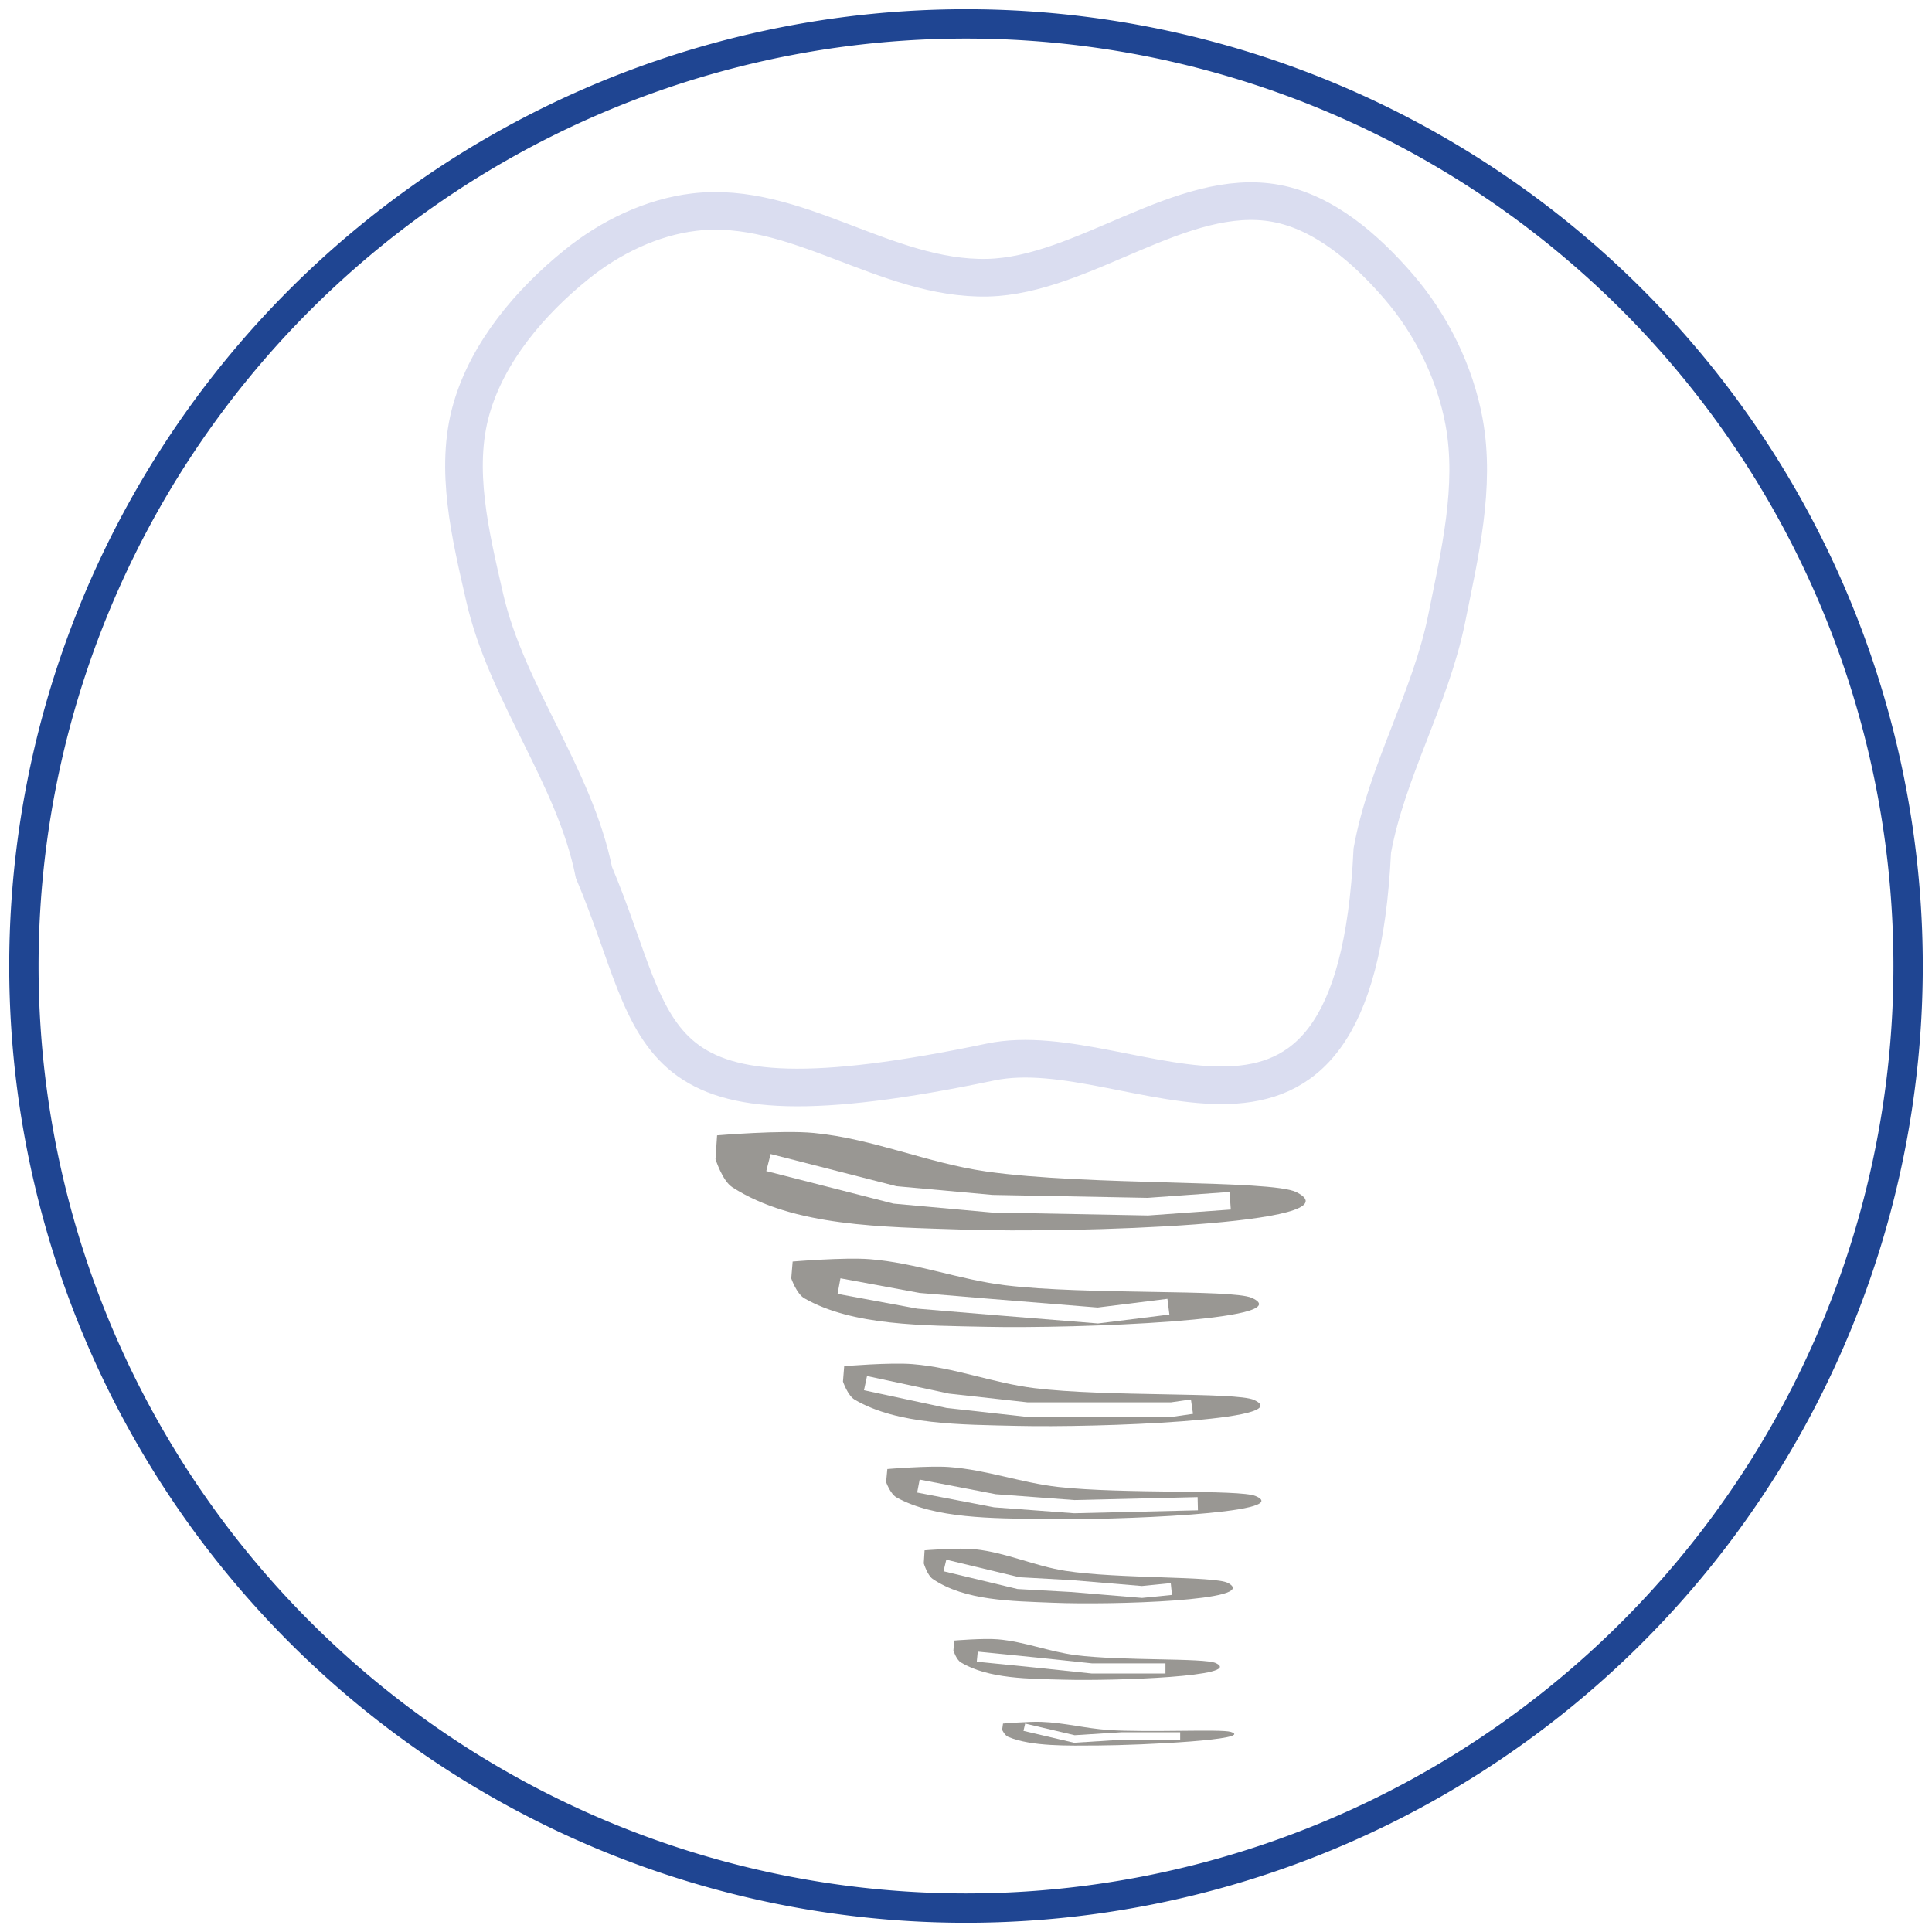 <?xml version="1.0" encoding="UTF-8" standalone="no"?>
<!-- Created with Inkscape (http://www.inkscape.org/) -->

<svg
   xmlns:dc="http://purl.org/dc/elements/1.1/"
   xmlns:cc="http://creativecommons.org/ns#"
   xmlns:rdf="http://www.w3.org/1999/02/22-rdf-syntax-ns#"
   xmlns:svg="http://www.w3.org/2000/svg"
   xmlns="http://www.w3.org/2000/svg"
   xmlns:sodipodi="http://sodipodi.sourceforge.net/DTD/sodipodi-0.dtd"
   xmlns:inkscape="http://www.inkscape.org/namespaces/inkscape"
   width="180"
   height="180"
   viewBox="0 0 47.625 47.625"
   version="1.1"
   id="svg136512"
   inkscape:version="0.92.2 5c3e80d, 2017-08-06"
   sodipodi:docname="icon-implants.svg">
  <defs
     id="defs136506">
    <filter
       height="2.624"
       y="-0.812"
       width="1.155"
       x="-0.078"
       id="filter135481"
       style="color-interpolation-filters:sRGB"
       inkscape:collect="always">
      <feGaussianBlur
         id="feGaussianBlur135483"
         stdDeviation="0.339"
         inkscape:collect="always" />
    </filter>
    <filter
       height="3.342"
       y="-1.171"
       width="1.209"
       x="-0.105"
       id="filter135527"
       style="color-interpolation-filters:sRGB"
       inkscape:collect="always">
      <feGaussianBlur
         id="feGaussianBlur135529"
         stdDeviation="0.326"
         inkscape:collect="always" />
    </filter>
    <filter
       height="3.08"
       y="-1.04"
       width="1.169"
       x="-0.084"
       id="filter135585"
       style="color-interpolation-filters:sRGB"
       inkscape:collect="always">
      <feGaussianBlur
         id="feGaussianBlur135587"
         stdDeviation="0.261"
         inkscape:collect="always" />
    </filter>
    <filter
       height="3.063"
       y="-1.032"
       width="1.152"
       x="-0.076"
       id="filter135623"
       style="color-interpolation-filters:sRGB"
       inkscape:collect="always">
      <feGaussianBlur
         id="feGaussianBlur135625"
         stdDeviation="0.201"
         inkscape:collect="always" />
    </filter>
    <filter
       height="2.663"
       y="-0.831"
       width="1.194"
       x="-0.097"
       id="filter135657"
       style="color-interpolation-filters:sRGB"
       inkscape:collect="always">
      <feGaussianBlur
         id="feGaussianBlur135659"
         stdDeviation="0.208"
         inkscape:collect="always" />
    </filter>
    <filter
       height="3.224"
       y="-1.112"
       width="1.139"
       x="-0.069"
       id="filter135687"
       style="color-interpolation-filters:sRGB"
       inkscape:collect="always">
      <feGaussianBlur
         id="feGaussianBlur135689"
         stdDeviation="0.124"
         inkscape:collect="always" />
    </filter>
    <filter
       height="2.864"
       y="-0.932"
       width="1.141"
       x="-0.07"
       id="filter135725"
       style="color-interpolation-filters:sRGB"
       inkscape:collect="always">
      <feGaussianBlur
         id="feGaussianBlur135727"
         stdDeviation="0.104"
         inkscape:collect="always" />
    </filter>
  </defs>
  <sodipodi:namedview
     id="base"
     pagecolor="#ffffff"
     bordercolor="#666666"
     borderopacity="1.0"
     inkscape:pageopacity="0.0"
     inkscape:pageshadow="2"
     inkscape:zoom="1.4"
     inkscape:cx="-74.285714"
     inkscape:cy="131.42857"
     inkscape:document-units="mm"
     inkscape:current-layer="layer1"
     showgrid="false"
     units="px"
     inkscape:window-width="1920"
     inkscape:window-height="992"
     inkscape:window-x="0"
     inkscape:window-y="1"
     inkscape:window-maximized="1" />
  <g
     inkscape:label="Layer 1"
     inkscape:groupmode="layer"
     id="layer1"
     transform="translate(0,-249.375)">
    <path
       style="opacity:1;fill:none;fill-opacity:1;stroke:#1f4592;stroke-width:0.723;stroke-miterlimit:4;stroke-dasharray:none;stroke-dashoffset:0;stroke-opacity:1"
       d="M 47.036,273.188 A 23.224,23.224 0 0 1 23.813,296.411 23.224,23.224 0 0 1 0.589,273.188 23.224,23.224 0 0 1 23.813,249.964 23.224,23.224 0 0 1 47.036,273.188 Z"
       id="path137057" />
    <g
       id="g137803"
       transform="matrix(1.085,0,0,1.085,3.718,253.212)">
      <g
         style="display:inline"
         inkscape:label="new"
         id="layer35" />
      <g
         style="display:inline"
         inkscape:label="new 1"
         id="layer36">
        <path
           sodipodi:nodetypes="ssssscscsssss"
           inkscape:connector-curvature="0"
           id="path134397"
           d="m 19.008,2.773 c 2.176,-0.048 4.417,-2.085 6.557,-1.689 1.102,0.204 2.049,1.04 2.782,1.888 0.746,0.863 1.285,1.958 1.49,3.08 0.269,1.472 -0.101,3.004 -0.397,4.471 -0.365,1.807 -1.359,3.452 -1.689,5.266 -0.401,8.485 -5.439,4.126 -8.674,4.803 -8.138,1.703 -7.414,-0.535 -9.01,-4.306 C 9.625,14.084 8.08,12.214 7.582,10.025 7.265,8.633 6.89,7.125 7.284,5.753 7.657,4.454 8.618,3.324 9.669,2.475 10.429,1.859 11.379,1.396 12.351,1.282 14.661,1.013 16.683,2.824 19.008,2.773 Z"
           style="display:inline;opacity:1;fill:#ffffff;fill-opacity:1;stroke:#daddf0;stroke-width:0.855;stroke-miterlimit:4;stroke-dasharray:none;stroke-dashoffset:0;stroke-opacity:1" />
        <path
           sodipodi:nodetypes="csssascc"
           inkscape:connector-curvature="0"
           id="path135405"
           d="m 12.865,22.258 c 0,0 1.474,-0.124 2.198,-0.054 1.347,0.13 2.575,0.682 3.909,0.874 2.318,0.333 6.477,0.18 7.056,0.471 1.458,0.732 -5.058,0.937 -7.596,0.85 -1.792,-0.061 -3.831,-0.063 -5.222,-0.963 -0.226,-0.146 -0.381,-0.638 -0.381,-0.638 z"
           style="opacity:1;fill:#999793;fill-opacity:1;stroke:none;stroke-width:0.055;stroke-miterlimit:4;stroke-dasharray:none;stroke-dashoffset:0;stroke-opacity:1" />
        <path
           style="opacity:1;fill:#999793;fill-opacity:1;stroke:none;stroke-width:0.041;stroke-miterlimit:4;stroke-dasharray:none;stroke-dashoffset:0;stroke-opacity:1"
           d="m 14.582,25.125 c 0,0 1.169,-0.098 1.744,-0.054 1.067,0.083 2.037,0.467 3.094,0.594 1.836,0.221 5.136,0.083 5.592,0.285 1.151,0.511 -4.018,0.702 -6.03,0.658 -1.421,-0.031 -3.038,-0.018 -4.134,-0.648 -0.178,-0.102 -0.298,-0.452 -0.298,-0.452 z"
           id="path135407"
           inkscape:connector-curvature="0"
           sodipodi:nodetypes="csssascc" />
        <path
           sodipodi:nodetypes="csssascc"
           inkscape:connector-curvature="0"
           id="path135409"
           d="m 15.753,27.502 c 0,0 1.044,-0.088 1.556,-0.046 0.953,0.077 1.819,0.428 2.762,0.545 1.639,0.203 4.584,0.083 4.992,0.268 1.028,0.466 -3.585,0.633 -5.381,0.59 -1.268,-0.03 -2.711,-0.021 -3.691,-0.596 -0.159,-0.093 -0.266,-0.411 -0.266,-0.411 z"
           style="opacity:1;fill:#999793;fill-opacity:1;stroke:none;stroke-width:0.037;stroke-miterlimit:4;stroke-dasharray:none;stroke-dashoffset:0;stroke-opacity:1" />
        <path
           style="opacity:1;fill:#999793;fill-opacity:1;stroke:none;stroke-width:0.033;stroke-miterlimit:4;stroke-dasharray:none;stroke-dashoffset:0;stroke-opacity:1"
           d="m 16.733,29.839 c 0,0 0.939,-0.079 1.399,-0.046 0.856,0.062 1.634,0.357 2.481,0.453 1.473,0.166 4.121,0.051 4.487,0.207 0.923,0.393 -3.226,0.553 -4.841,0.524 -1.14,-0.021 -2.438,-0.006 -3.316,-0.492 -0.142,-0.079 -0.238,-0.349 -0.238,-0.349 z"
           id="path135411"
           inkscape:connector-curvature="0"
           sodipodi:nodetypes="csssascc" />
        <path
           sodipodi:nodetypes="csssascc"
           inkscape:connector-curvature="0"
           id="path135415"
           d="m 17.579,31.686 c 0,0 0.771,-0.065 1.15,-0.024 0.705,0.075 1.35,0.381 2.048,0.49 1.214,0.188 3.391,0.114 3.694,0.275 0.765,0.406 -2.645,0.504 -3.974,0.45 -0.938,-0.038 -2.005,-0.043 -2.735,-0.542 -0.118,-0.081 -0.201,-0.352 -0.201,-0.352 z"
           style="opacity:1;fill:#999793;fill-opacity:1;stroke:none;stroke-width:0.03;stroke-miterlimit:4;stroke-dasharray:none;stroke-dashoffset:0;stroke-opacity:1" />
        <path
           style="opacity:1;fill:#999793;fill-opacity:1;stroke:none;stroke-width:0.024;stroke-miterlimit:4;stroke-dasharray:none;stroke-dashoffset:0;stroke-opacity:1"
           d="m 18.251,33.736 c 0,0 0.666,-0.056 0.993,-0.028 0.608,0.052 1.162,0.281 1.764,0.359 1.046,0.135 2.926,0.059 3.187,0.181 0.657,0.305 -2.288,0.408 -3.434,0.378 -0.81,-0.021 -1.731,-0.017 -2.357,-0.393 -0.102,-0.061 -0.17,-0.268 -0.17,-0.268 z"
           id="path135417"
           inkscape:connector-curvature="0"
           sodipodi:nodetypes="csssascc" />
        <path
           sodipodi:nodetypes="csssascc"
           inkscape:connector-curvature="0"
           id="path135419"
           d="m 19.361,35.622 c 0,0 0.582,-0.049 0.867,-0.039 0.529,0.019 1.007,0.15 1.531,0.185 0.91,0.061 2.551,-0.026 2.776,0.043 0.566,0.176 -2.004,0.303 -3.004,0.309 -0.706,0.004 -1.509,0.027 -2.047,-0.193 -0.087,-0.036 -0.143,-0.163 -0.143,-0.163 z"
           style="opacity:1;fill:#999793;fill-opacity:1;stroke:none;stroke-width:0.018;stroke-miterlimit:4;stroke-dasharray:none;stroke-dashoffset:0;stroke-opacity:1" />
        <path
           inkscape:connector-curvature="0"
           id="path135439"
           d="m 14.032,22.876 2.873,0.735 2.205,0.2 3.541,0.067 1.871,-0.134"
           style="opacity:1;fill:none;fill-opacity:1;stroke:#ffffff;stroke-width:0.4;stroke-miterlimit:4;stroke-dasharray:none;stroke-dashoffset:0;stroke-opacity:1;filter:url(#filter135481)" />
        <path
           inkscape:connector-curvature="0"
           id="path135485"
           d="m 15.635,25.683 1.804,0.334 1.604,0.134 2.472,0.2 1.604,-0.2"
           style="opacity:1;fill:none;fill-opacity:1;stroke:#ffffff;stroke-width:0.36;stroke-miterlimit:4;stroke-dasharray:none;stroke-dashoffset:0;stroke-opacity:1;filter:url(#filter135527)" />
        <path
           inkscape:connector-curvature="0"
           id="path135531"
           d="m 16.237,27.888 1.871,0.401 1.804,0.2 h 1.604 1.67 l 0.468,-0.067"
           style="opacity:1;fill:none;fill-opacity:1;stroke:#ffffff;stroke-width:0.33;stroke-miterlimit:4;stroke-dasharray:none;stroke-dashoffset:0;stroke-opacity:1;filter:url(#filter135585)" />
        <path
           inkscape:connector-curvature="0"
           id="path135589"
           d="m 17.439,30.226 1.737,0.334 1.804,0.134 2.806,-0.067"
           style="opacity:1;fill:none;fill-opacity:1;stroke:#ffffff;stroke-width:0.3;stroke-miterlimit:4;stroke-dasharray:none;stroke-dashoffset:0;stroke-opacity:1;filter:url(#filter135623)" />
        <path
           inkscape:connector-curvature="0"
           id="path135627"
           d="m 18.041,32.03 1.67,0.401 1.203,0.067 1.604,0.134 0.668,-0.067"
           style="opacity:1;fill:none;fill-opacity:1;stroke:#ffffff;stroke-width:0.27;stroke-miterlimit:4;stroke-dasharray:none;stroke-dashoffset:0;stroke-opacity:1;filter:url(#filter135657)" />
        <path
           inkscape:connector-curvature="0"
           id="path135661"
           d="m 18.776,34.102 1.336,0.134 1.27,0.134 h 1.67"
           style="opacity:1;fill:none;fill-opacity:1;stroke:#ffffff;stroke-width:0.23;stroke-miterlimit:4;stroke-dasharray:none;stroke-dashoffset:0;stroke-opacity:1;filter:url(#filter135687)" />
        <path
           inkscape:connector-curvature="0"
           id="path135691"
           d="m 19.845,35.705 1.136,0.267 1.069,-0.067 h 1.336"
           style="opacity:1;fill:none;fill-opacity:1;stroke:#ffffff;stroke-width:0.17;stroke-miterlimit:4;stroke-dasharray:none;stroke-dashoffset:0;stroke-opacity:1;filter:url(#filter135725)" />
      </g>
      <g
         style="display:inline"
         inkscape:label="new 2"
         id="layer37" />
    </g>
  </g>
</svg>

